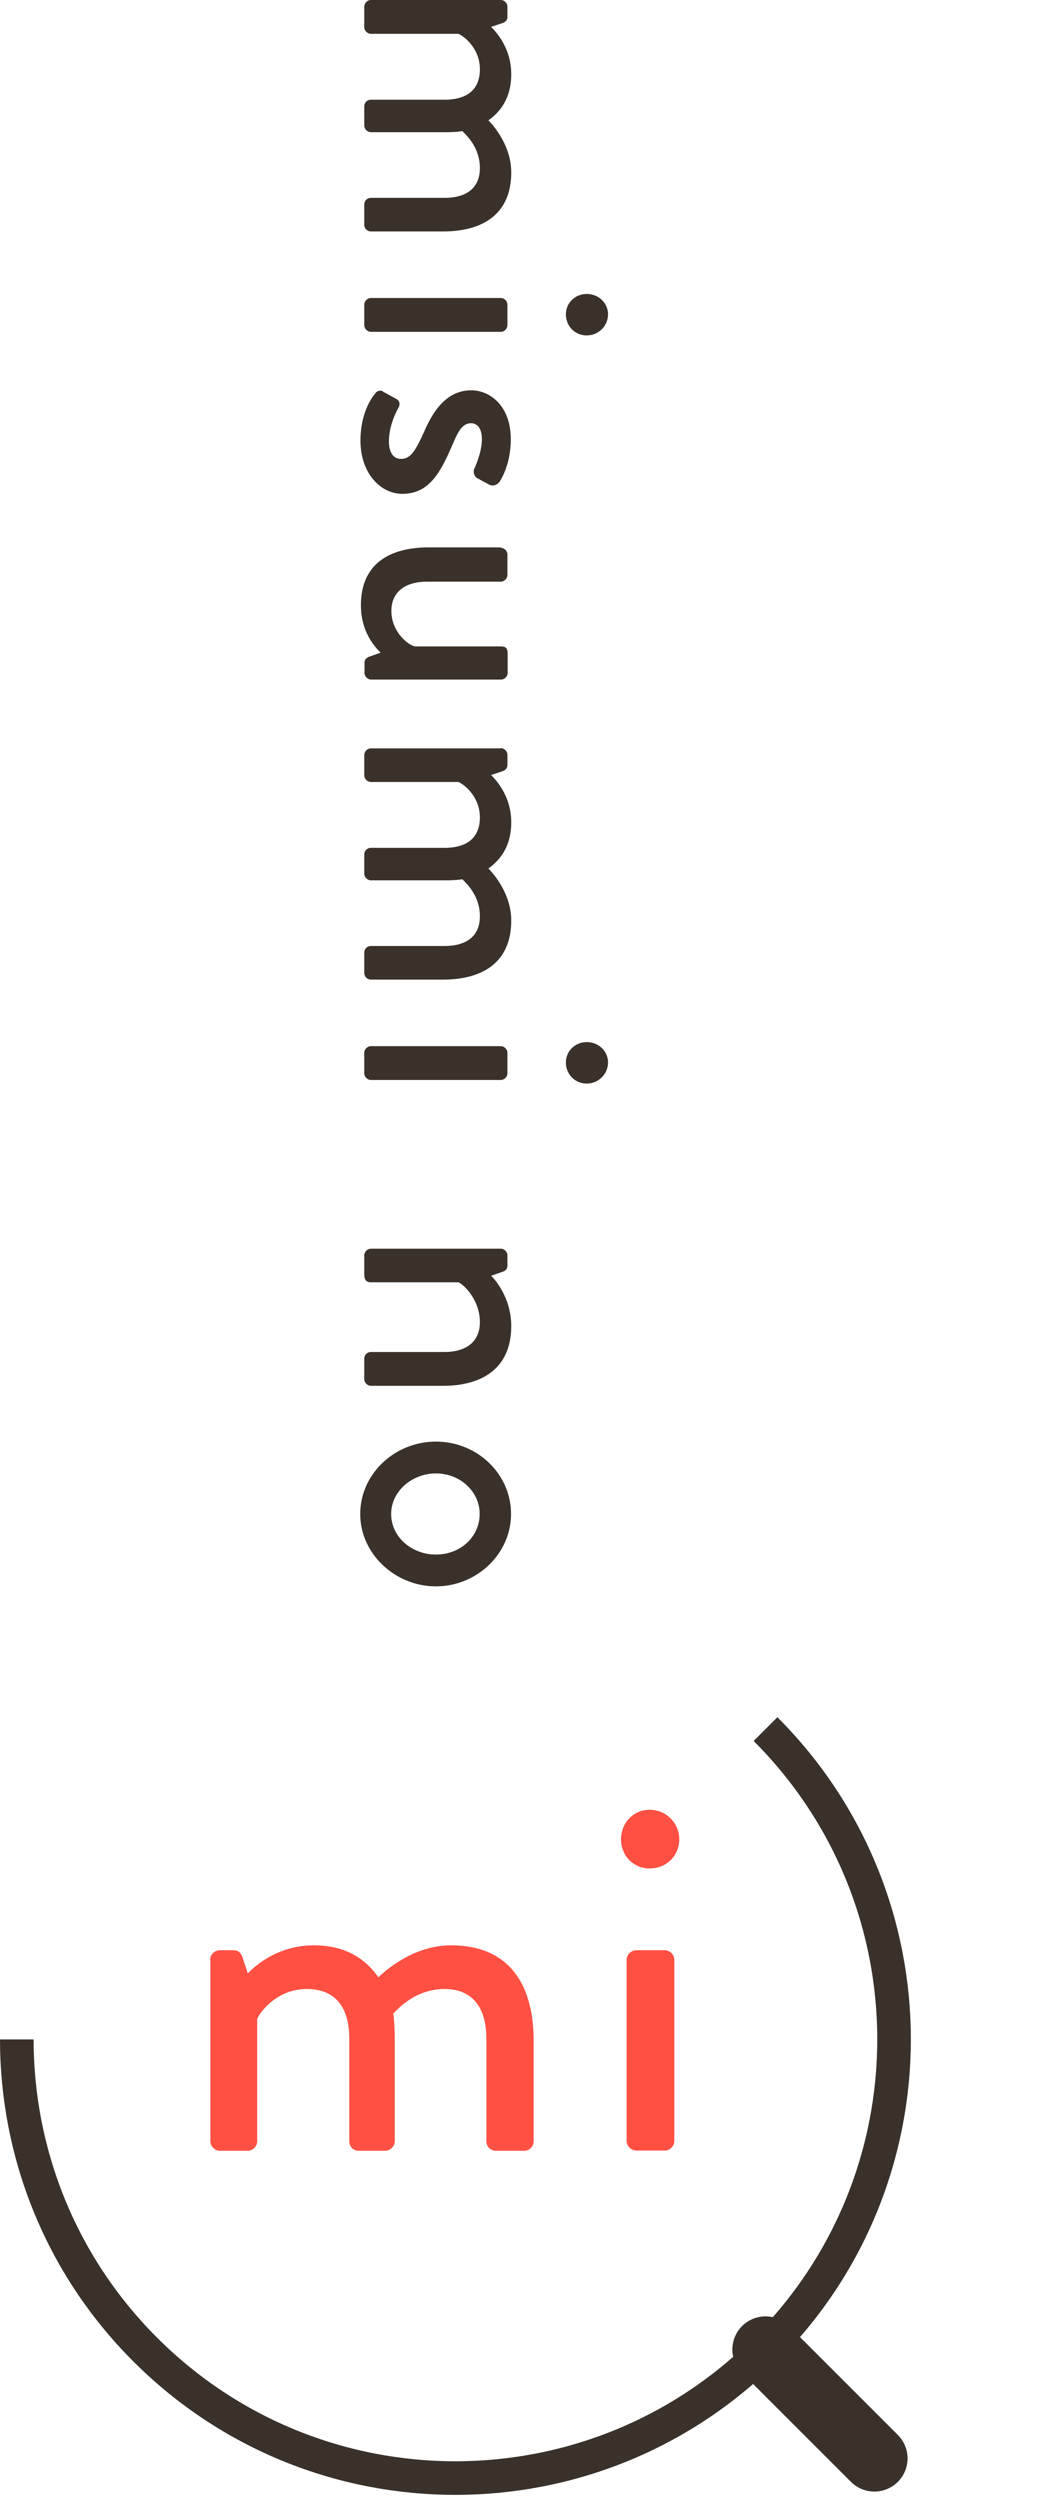 <svg xmlns="http://www.w3.org/2000/svg" viewBox="0 0 47.27 111.57"><defs><style>.g{fill:#ff5043}.h{fill:#39312a}</style></defs><g id="b"><g id="c"><path class="h" d="M22.35 0c.16 0 .3.14.3.3v.45c0 .14-.08.22-.19.27l-.54.18c.14.14.9.88.9 2.11 0 .93-.37 1.6-1.02 2.06.18.18 1.02 1.1 1.02 2.32 0 1.95-1.38 2.64-3.04 2.64h-3.22a.3.3 0 01-.3-.3v-.9c0-.18.14-.3.3-.3h3.28c1.01 0 1.58-.46 1.58-1.33 0-.98-.69-1.54-.78-1.65-.14.03-.45.05-.77.05h-3.31c-.16 0-.3-.14-.3-.3v-.85c0-.18.14-.3.3-.3h3.28c1.02 0 1.58-.46 1.58-1.36 0-.96-.75-1.5-.96-1.58h-3.9c-.16 0-.3-.14-.3-.3V.3c0-.16.14-.3.3-.3h5.79zM22.35 13.3c.16 0 .3.14.3.3v.91c0 .16-.14.3-.3.3h-5.79c-.16 0-.3-.14-.3-.3v-.91c0-.16.14-.3.3-.3h5.79zm3.84-.18c.53 0 .95.4.95.91s-.42.94-.95.94-.93-.42-.93-.94.42-.91.93-.91zM17.08 17.47l.62.34c.13.06.18.24.08.4 0 0-.42.7-.42 1.49 0 .48.19.78.54.78.43 0 .64-.35 1.04-1.23.43-.99 1.04-1.83 2.1-1.83.8 0 1.76.66 1.76 2.19 0 .9-.29 1.57-.5 1.89-.1.14-.3.22-.46.13l-.54-.29c-.14-.08-.19-.29-.13-.42 0 0 .34-.71.34-1.31 0-.54-.24-.72-.48-.72-.42 0-.59.4-.86 1.02-.51 1.17-1.01 2.13-2.21 2.13-.99 0-1.87-.94-1.87-2.37 0-1.07.38-1.78.66-2.11.06-.1.21-.16.34-.1zM22.35 24.45c.16 0 .3.14.3.3v.91c0 .16-.14.3-.3.3h-3.28c-1.04 0-1.6.5-1.6 1.31 0 .94.77 1.54 1.06 1.58h3.83c.26 0 .3.13.3.35v.83c0 .16-.14.3-.3.3h-5.79c-.16 0-.3-.14-.3-.3v-.45c0-.16.11-.24.26-.29l.46-.16c-.13-.14-.88-.82-.88-2.11 0-1.92 1.36-2.59 3.03-2.59h3.23zM22.35 33.39c.16 0 .3.14.3.3v.45c0 .14-.08.22-.19.27l-.54.18c.14.14.9.88.9 2.11 0 .93-.37 1.6-1.02 2.06.18.18 1.02 1.1 1.02 2.32 0 1.95-1.38 2.64-3.04 2.64h-3.22a.3.3 0 01-.3-.3v-.9c0-.18.14-.3.3-.3h3.28c1.01 0 1.58-.46 1.58-1.33 0-.98-.69-1.54-.78-1.65-.14.03-.45.05-.77.05h-3.31c-.16 0-.3-.14-.3-.3v-.85c0-.18.14-.3.3-.3h3.28c1.02 0 1.58-.46 1.58-1.36 0-.96-.75-1.5-.96-1.58h-3.9c-.16 0-.3-.14-.3-.3v-.9c0-.16.14-.3.3-.3h5.79zM22.35 46.69c.16 0 .3.14.3.3v.91c0 .16-.14.3-.3.3h-5.79c-.16 0-.3-.14-.3-.3v-.91c0-.16.14-.3.3-.3h5.79zm3.84-.18c.53 0 .95.4.95.91s-.42.94-.95.94-.93-.42-.93-.94.42-.91.93-.91zM22.35 55.73c.16 0 .3.14.3.3v.46c0 .13-.08.22-.19.26l-.54.19c.13.11.9.96.9 2.24 0 1.95-1.38 2.67-3.04 2.67h-3.22c-.16 0-.3-.14-.3-.3v-.91c0-.18.14-.3.3-.3h3.28c1.02 0 1.58-.5 1.58-1.33 0-1.01-.74-1.7-.96-1.78h-3.9c-.21 0-.3-.1-.3-.37v-.83c0-.16.14-.3.3-.3h5.79zM22.81 67.57c0 1.79-1.54 3.23-3.35 3.23s-3.38-1.44-3.38-3.23 1.54-3.23 3.38-3.23 3.35 1.44 3.35 3.23zm-5.35 0c0 1.01.9 1.81 2 1.81s1.95-.8 1.95-1.81-.88-1.81-1.95-1.81-2 .8-2 1.81z"/><path d="M.75 91.02c0 5.01 1.91 10.02 5.73 13.84 7.65 7.65 20.04 7.65 27.69 0 7.65-7.65 7.65-20.04 0-27.69" stroke="#39312a" stroke-miterlimit="10" stroke-width="1.5" fill="none"/><path stroke-linecap="round" stroke-width="2.96" stroke="#39312a" stroke-miterlimit="10" fill="none" d="M34.17 104.86l4.86 4.86"/><path fill="none" d="M47.27 105.6l-6.92-6.92-12.88 12.89"/><g><path class="g" d="M9.38 87.46c0-.22.2-.42.42-.42h.63c.2 0 .31.11.38.27l.25.76c.2-.2 1.23-1.25 2.95-1.25 1.3 0 2.24.51 2.88 1.43.25-.25 1.54-1.43 3.24-1.43 2.73 0 3.69 1.92 3.69 4.25v4.5c0 .22-.18.42-.43.42h-1.25c-.25 0-.43-.2-.43-.42v-4.59c0-1.41-.65-2.21-1.86-2.21-1.36 0-2.15.96-2.3 1.1.04.2.07.63.07 1.07v4.63c0 .22-.2.42-.42.42h-1.19c-.25 0-.42-.2-.42-.42v-4.59c0-1.43-.65-2.21-1.9-2.21-1.34 0-2.1 1.05-2.21 1.34v5.46c0 .22-.2.42-.42.42H9.81c-.22 0-.42-.2-.42-.42v-8.1zM27.72 82.09c0-.74.56-1.32 1.28-1.32s1.32.58 1.32 1.32-.58 1.3-1.32 1.3-1.28-.58-1.28-1.3zm.25 5.37c0-.22.2-.42.43-.42h1.28c.22 0 .42.2.42.42v8.1c0 .22-.2.42-.42.42H28.4c-.22 0-.43-.2-.43-.42v-8.1z"/></g></g></g></svg>